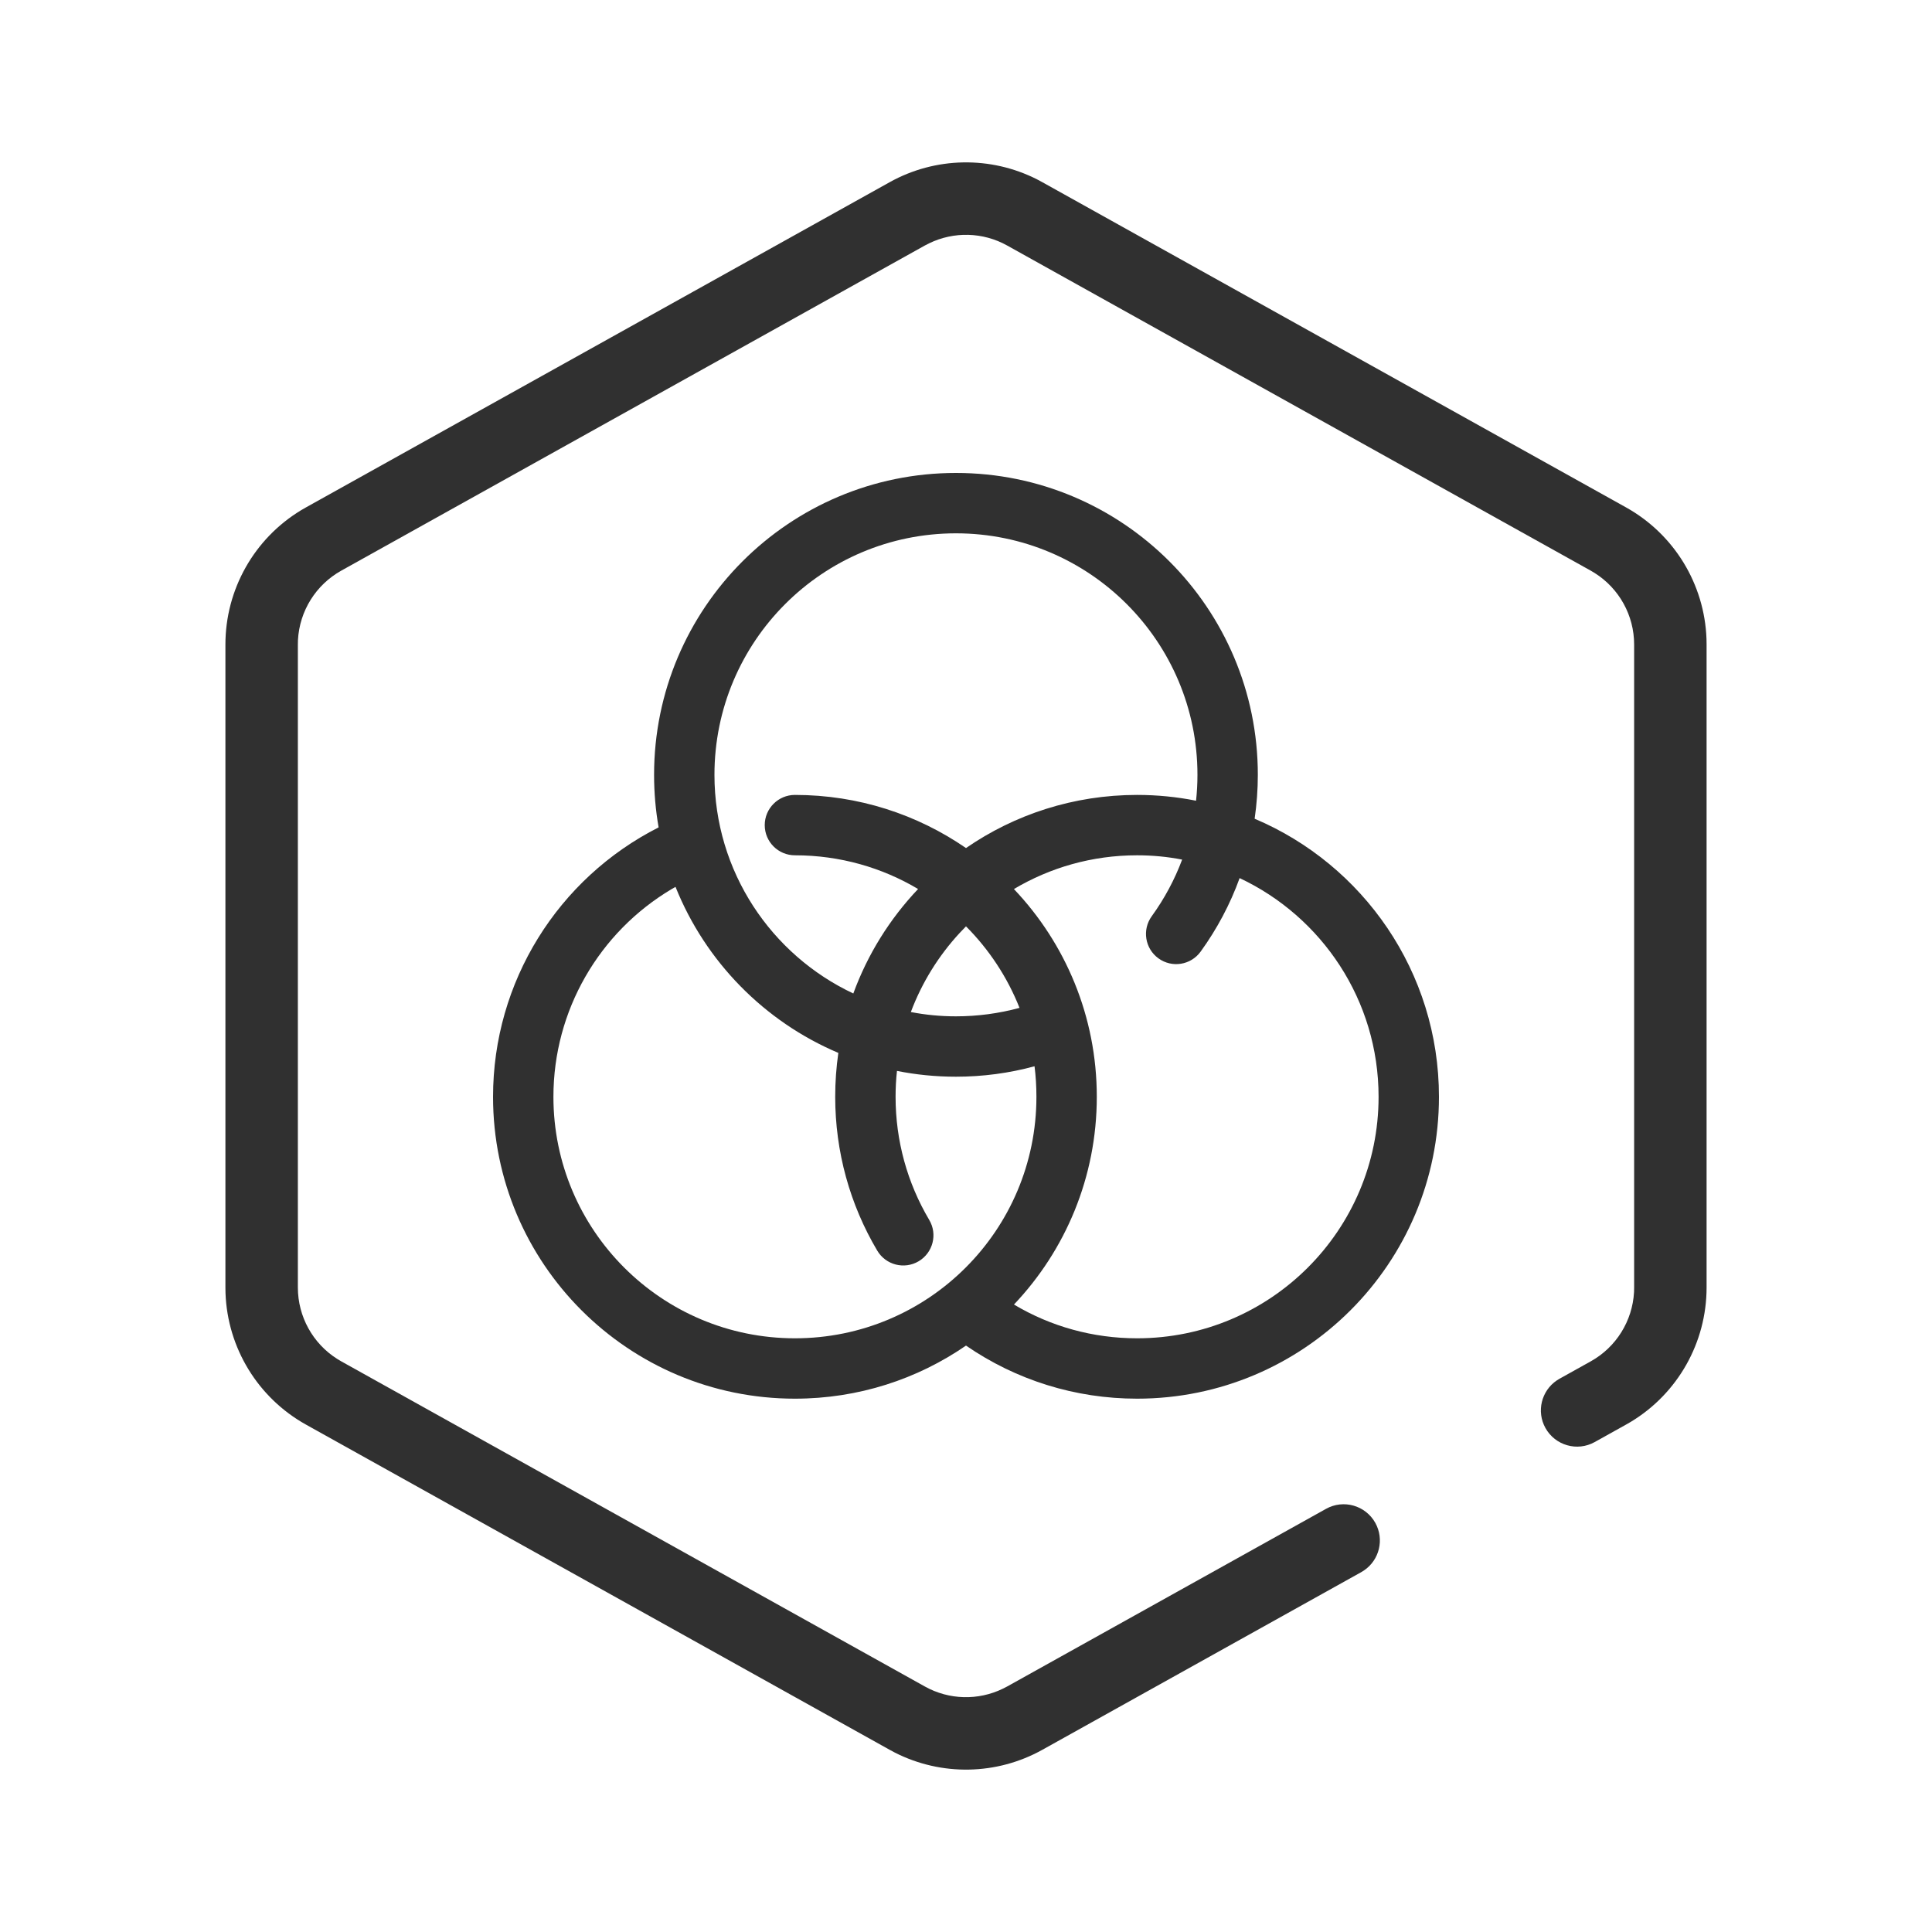 <?xml version="1.0" encoding="UTF-8"?>
<svg width="40px" height="40px" viewBox="0 0 40 40" version="1.1" xmlns="http://www.w3.org/2000/svg" xmlns:xlink="http://www.w3.org/1999/xlink">
    <title>编组</title>
    <g id="页面-5" stroke="none" stroke-width="1" fill="none" fill-rule="evenodd">
        <g id="APN产品图备份" transform="translate(-1907, -9578)">
            <g id="编组" transform="translate(1907, 9578)">
                <rect id="矩形" x="0" y="0" width="40" height="40"></rect>
                <path d="M19.792,9.792 C23.243,9.792 26.042,12.59 26.042,16.042 C26.042,16.349 26.019,16.652 25.976,16.951 C28.218,17.899 29.792,20.12 29.792,22.708 C29.792,26.16 26.993,28.958 23.542,28.958 C22.259,28.958 21.034,28.571 20,27.859 C18.994,28.552 17.774,28.958 16.458,28.958 C13.007,28.958 10.208,26.16 10.208,22.708 C10.208,20.325 11.554,18.185 13.636,17.13 C13.574,16.777 13.542,16.413 13.542,16.042 C13.542,12.59 16.34,9.792 19.792,9.792 Z M13.986,18.362 L13.905,18.408 C12.408,19.298 11.458,20.917 11.458,22.708 C11.458,25.47 13.697,27.708 16.458,27.708 C19.22,27.708 21.458,25.47 21.458,22.708 C21.458,22.494 21.445,22.283 21.419,22.076 C20.893,22.219 20.347,22.292 19.792,22.292 C19.374,22.292 18.966,22.251 18.571,22.172 C18.551,22.347 18.542,22.527 18.542,22.708 C18.542,23.618 18.785,24.491 19.238,25.256 C19.415,25.553 19.317,25.936 19.02,26.113 C18.723,26.289 18.34,26.191 18.163,25.894 C17.596,24.938 17.292,23.844 17.292,22.708 C17.292,22.399 17.314,22.096 17.357,21.799 C15.825,21.151 14.606,19.909 13.986,18.362 Z M23.542,17.708 C22.61,17.708 21.738,17.963 20.992,18.407 C22.056,19.527 22.708,21.041 22.708,22.708 C22.708,24.375 22.056,25.889 20.993,27.009 C21.755,27.464 22.63,27.708 23.542,27.708 C26.303,27.708 28.542,25.47 28.542,22.708 C28.542,20.706 27.365,18.979 25.665,18.18 C25.469,18.722 25.197,19.233 24.858,19.702 C24.655,19.982 24.265,20.045 23.985,19.842 C23.705,19.64 23.643,19.249 23.845,18.97 C24.108,18.607 24.319,18.213 24.475,17.797 C24.173,17.738 23.861,17.708 23.542,17.708 Z M20,19.179 L19.866,19.319 C19.432,19.789 19.087,20.343 18.858,20.953 C19.161,21.012 19.473,21.042 19.792,21.042 C20.242,21.042 20.683,20.982 21.108,20.867 C20.855,20.228 20.475,19.656 20,19.179 Z M19.792,11.042 C17.03,11.042 14.792,13.28 14.792,16.042 C14.792,18.043 15.968,19.77 17.667,20.569 C17.964,19.755 18.424,19.022 19.008,18.406 C18.263,17.963 17.39,17.708 16.458,17.708 C16.113,17.708 15.833,17.429 15.833,17.083 C15.833,16.738 16.113,16.458 16.458,16.458 C17.773,16.458 18.993,16.864 20,17.558 C21.006,16.864 22.227,16.458 23.542,16.458 C23.96,16.458 24.368,16.499 24.763,16.578 C24.782,16.401 24.792,16.222 24.792,16.042 C24.792,13.28 22.553,11.042 19.792,11.042 Z" id="形状结合" fill="#303030" fill-rule="nonzero"></path>
                <path d="M18.418,3.773 C19.365,3.245 20.51,3.226 21.472,3.714 L21.582,3.773 L33.665,10.505 C34.661,11.06 35.29,12.093 35.331,13.226 L35.333,13.344 L35.333,26.656 C35.333,27.796 34.737,28.849 33.767,29.436 L33.665,29.495 L33.017,29.856 C32.656,30.058 32.199,29.928 31.997,29.566 C31.806,29.223 31.913,28.795 32.232,28.58 L32.287,28.546 L32.935,28.185 C33.462,27.891 33.798,27.349 33.831,26.751 L33.833,26.656 L33.833,13.344 C33.833,12.741 33.523,12.183 33.017,11.864 L32.935,11.815 L20.852,5.083 C20.352,4.804 19.749,4.789 19.238,5.037 L19.148,5.083 L7.065,11.815 C6.538,12.109 6.202,12.651 6.169,13.249 L6.167,13.344 L6.167,26.656 C6.167,27.259 6.477,27.817 6.983,28.136 L7.065,28.185 L19.148,34.917 C19.648,35.196 20.251,35.211 20.762,34.963 L20.852,34.917 L27.454,31.239 C27.815,31.037 28.272,31.167 28.474,31.529 C28.665,31.872 28.558,32.3 28.239,32.515 L28.184,32.549 L21.582,36.227 C20.635,36.755 19.49,36.774 18.528,36.286 L18.418,36.227 L6.335,29.495 C5.339,28.94 4.71,27.907 4.669,26.774 L4.667,26.656 L4.667,13.344 C4.667,12.204 5.263,11.151 6.233,10.564 L6.335,10.505 L18.418,3.773 Z" id="路径" fill="#303030"></path>
            </g>
        </g>
    </g>
</svg>